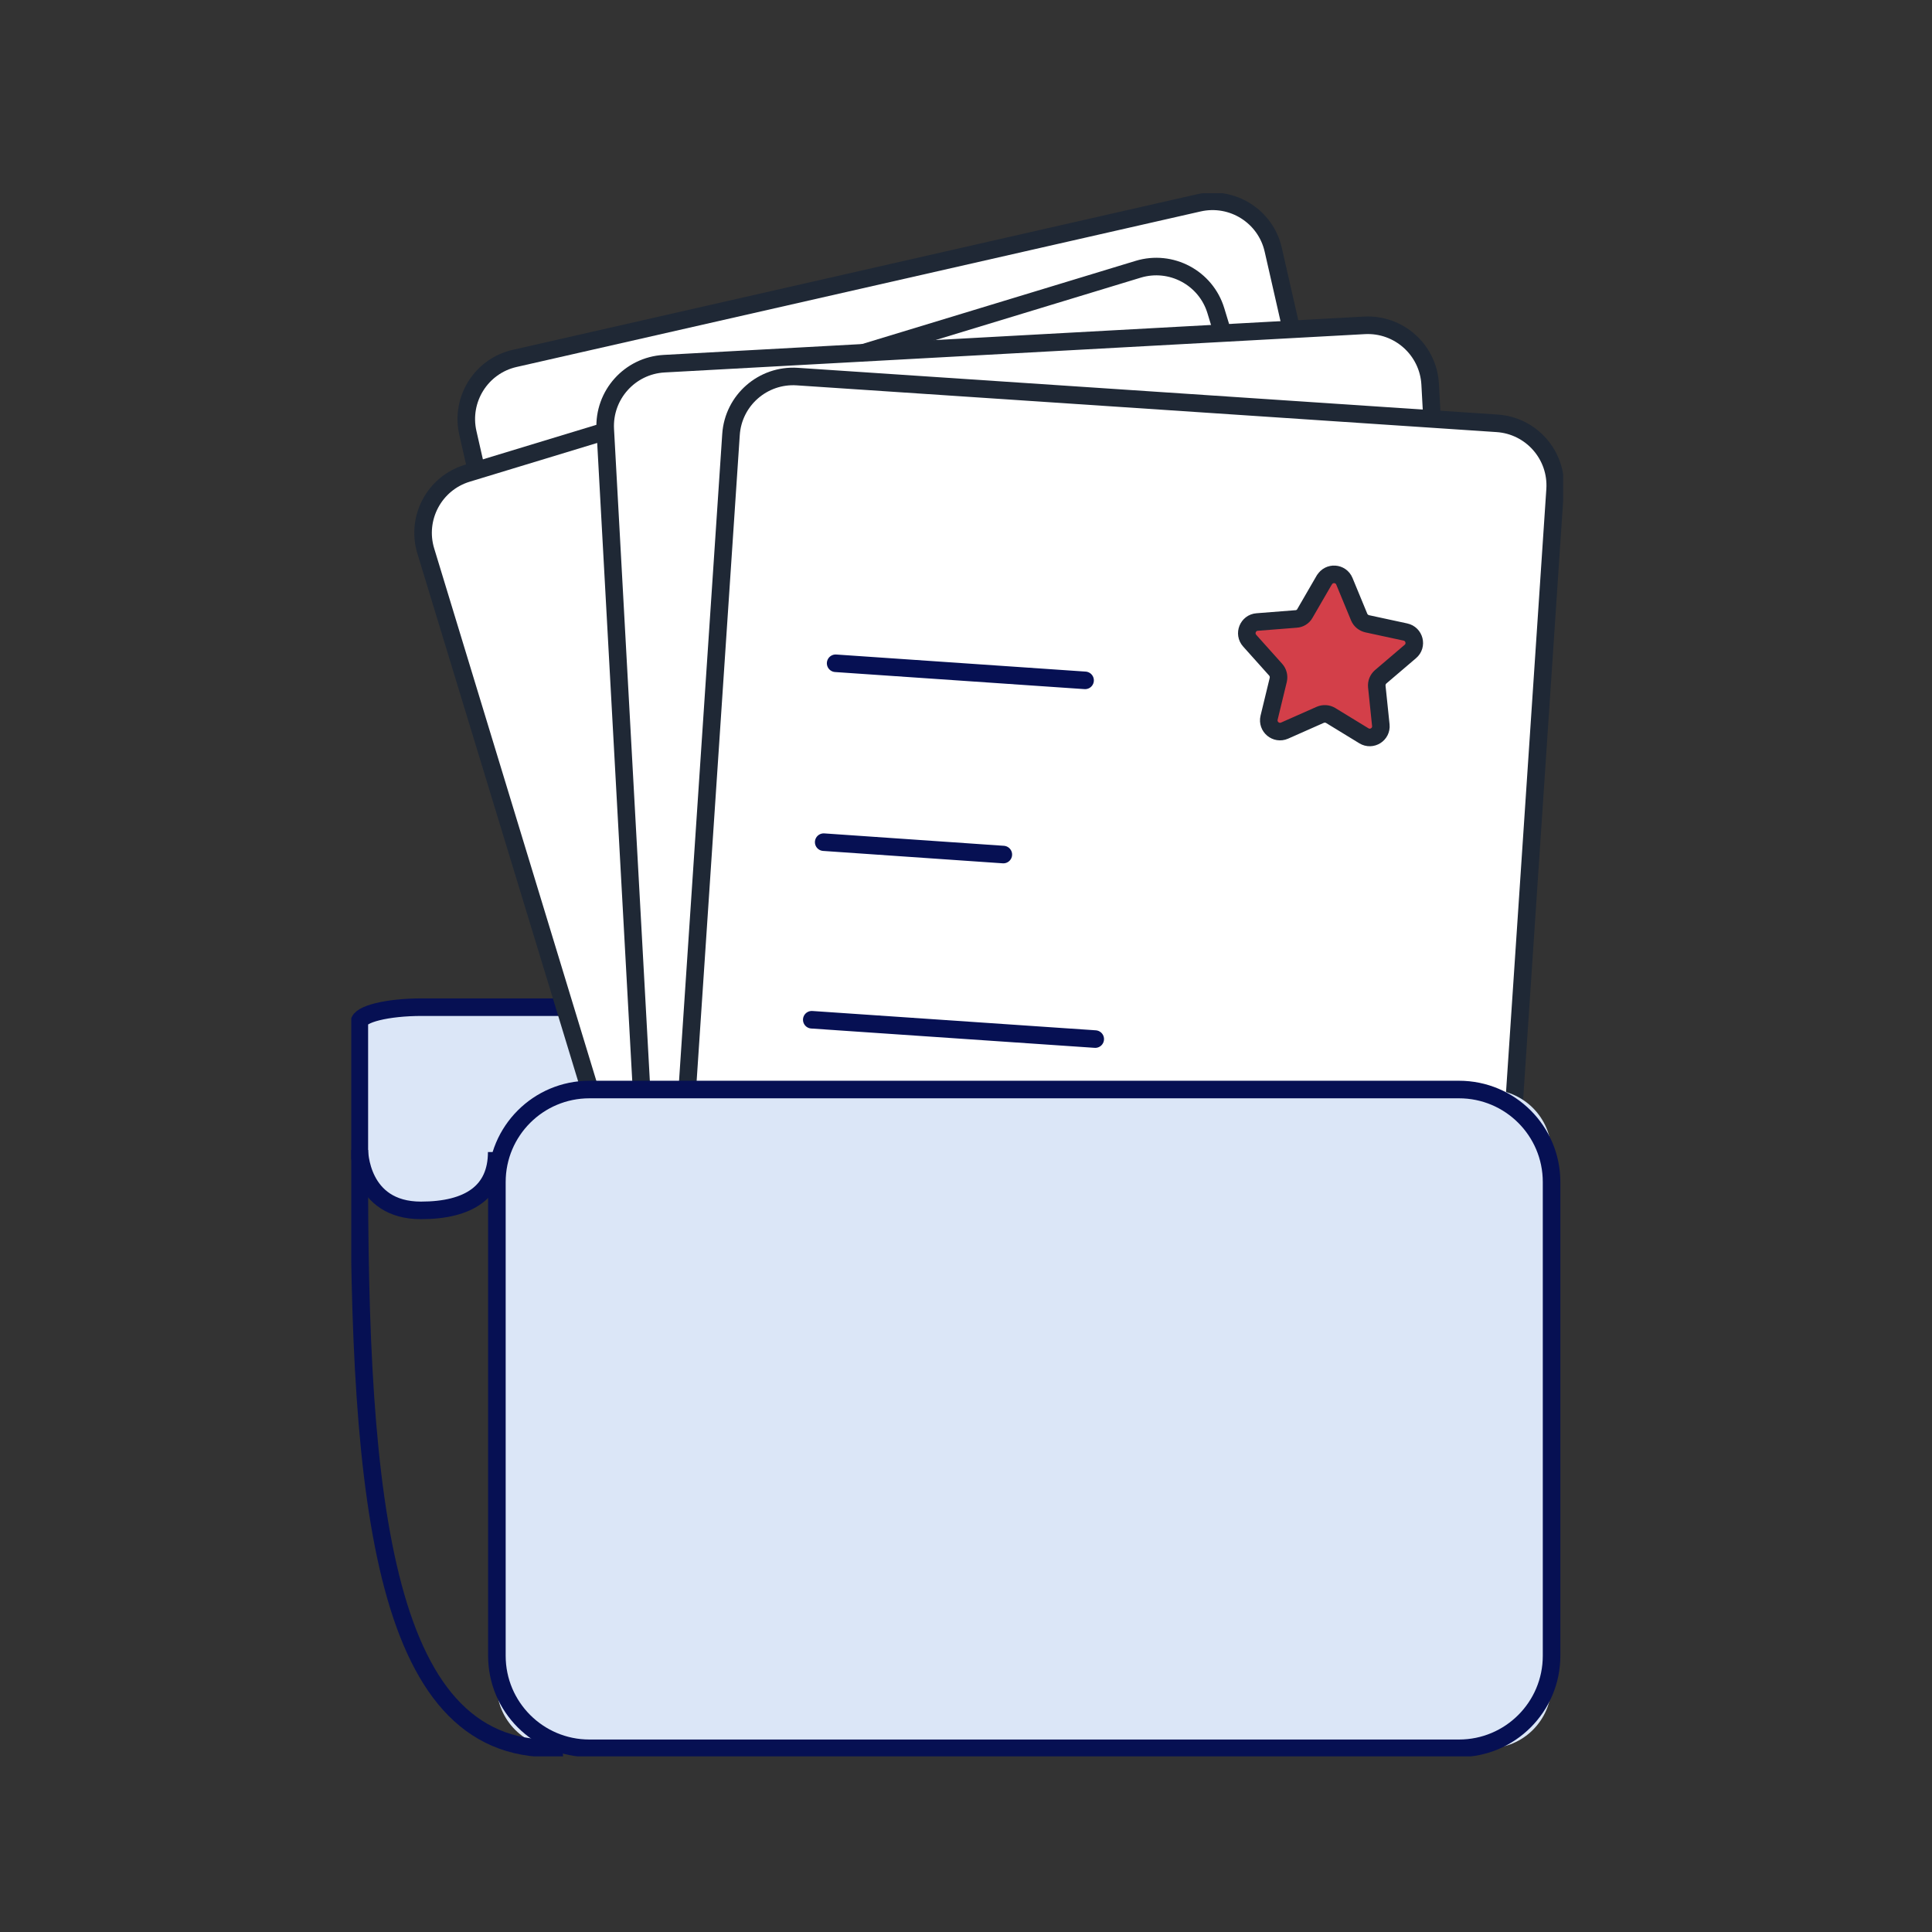 <svg width="110" height="110" viewBox="0 0 110 110" fill="none" xmlns="http://www.w3.org/2000/svg">
<rect x="0" y="0" width="110" height="110" fill="#333333" stroke="none"/>
<g clip-path="url(#clip0_8514_38108)">
<path d="M24.526 68.914C26.6 68.914 28.281 67.234 28.281 65.162C28.281 63.089 26.6 61.409 24.526 61.409C22.453 61.409 20.771 63.089 20.771 65.162C20.771 67.234 22.453 68.914 24.526 68.914Z" fill="#DBE6F7"/>
<path d="M20.459 65.785V58.216C20.459 57.739 22.056 57.344 24.021 57.344H78.828C80.793 57.344 82.39 57.73 82.39 58.216V65.785" fill="#DBE6F7"/>
<path d="M20.459 65.785V58.216C20.459 57.739 22.056 57.344 24.021 57.344H78.828C80.793 57.344 82.39 57.73 82.39 58.216V65.785" stroke="#061053" stroke-miterlimit="10"/>
<path d="M73.053 67.088C72.603 65.134 73.356 64.005 75.33 63.556L83.317 61.739L72.493 14.22C72.062 12.312 70.161 11.119 68.252 11.55L29.308 20.405C27.399 20.836 26.206 22.735 26.637 24.644L38.939 78.649C39.37 80.558 41.271 81.75 43.18 81.319L74.66 74.153L73.044 67.07L73.053 67.088Z" fill="white" stroke="#1F2835" stroke-linecap="round" stroke-linejoin="round"/>
<path d="M74.66 74.163L83.317 61.739" stroke="#1F2835" stroke-linecap="round" stroke-linejoin="round"/>
<path d="M73.568 70.382C72.981 68.465 73.651 67.29 75.588 66.703L83.428 64.317L69.226 17.689C68.657 15.817 66.674 14.762 64.801 15.331L26.601 26.947C24.729 27.515 23.673 29.497 24.242 31.369L40.381 84.356C40.95 86.228 42.933 87.283 44.806 86.714L75.689 77.319L73.578 70.373L73.568 70.382Z" fill="white" stroke="#1F2835" stroke-linecap="round" stroke-linejoin="round"/>
<path d="M75.68 77.328L83.428 64.317" stroke="#1F2835" stroke-linecap="round" stroke-linejoin="round"/>
<path d="M73.082 74.08C72.972 72.08 73.899 71.098 75.919 70.988L84.098 70.538L81.427 21.873C81.317 19.918 79.646 18.423 77.691 18.524L37.811 20.707C35.855 20.817 34.359 22.487 34.46 24.442L37.499 79.75C37.609 81.704 39.28 83.2 41.235 83.099L73.468 81.328L73.073 74.08H73.082Z" fill="white" stroke="#1F2835" stroke-linecap="round" stroke-linejoin="round"/>
<path d="M73.43 85.925L85.282 76.502" stroke="#1F2835" stroke-linecap="round" stroke-linejoin="round"/>
<path d="M73.917 78.686C74.055 76.686 75.092 75.823 77.112 75.961L85.291 76.502L88.541 27.873C88.67 25.919 87.192 24.231 85.236 24.102L45.393 21.441C43.438 21.313 41.749 22.79 41.62 24.744L37.93 80.007C37.801 81.961 39.279 83.65 41.235 83.778L73.439 85.925L73.926 78.686H73.917Z" fill="white" stroke="#1F2835" stroke-linecap="round" stroke-linejoin="round"/>
<path d="M61.78 38.737L47.578 37.764" stroke="#061053" stroke-linecap="round"/>
<path d="M62.358 59.161L46.219 58.06" stroke="#061053" stroke-linecap="round"/>
<path d="M57.125 48.655L46.898 47.949" stroke="#061053" stroke-linecap="round"/>
<path d="M72.585 69.997L45.549 68.171" stroke="#061053" stroke-linecap="round"/>
<path d="M75.405 33.011L74.294 34.929C74.193 35.112 74 35.232 73.789 35.241L71.577 35.415C71.053 35.452 70.796 36.085 71.154 36.48L72.632 38.131C72.77 38.287 72.825 38.498 72.779 38.709L72.256 40.865C72.137 41.379 72.651 41.81 73.137 41.599L75.166 40.7C75.359 40.618 75.579 40.627 75.763 40.737L77.654 41.893C78.104 42.168 78.673 41.81 78.618 41.287L78.389 39.085C78.37 38.874 78.453 38.672 78.609 38.535L80.298 37.094C80.702 36.755 80.537 36.094 80.014 35.984L77.847 35.516C77.645 35.47 77.471 35.333 77.388 35.14L76.543 33.094C76.341 32.608 75.671 32.562 75.405 33.02V33.011Z" fill="#D33F49" stroke="#1F2835" stroke-linecap="round" stroke-linejoin="round"/>
<path d="M84.741 62.033H31.871C29.888 62.033 28.281 63.639 28.281 65.62V95.954C28.281 97.935 29.888 99.541 31.871 99.541H84.741C86.723 99.541 88.33 97.935 88.33 95.954V65.62C88.33 63.639 86.723 62.033 84.741 62.033Z" fill="#DBE6F7"/>
<path d="M88.34 94.275V67.299C88.34 64.391 85.981 62.033 83.07 62.033H33.56C30.65 62.033 28.291 64.391 28.291 67.299V94.275C28.291 97.183 30.65 99.541 33.56 99.541H83.07C85.981 99.541 88.34 97.183 88.34 94.275Z" stroke="#061053" stroke-miterlimit="10"/>
<path d="M20.459 65.785C20.404 85.604 21.79 100.229 32.026 99.523" stroke="#061053" stroke-miterlimit="10"/>
<path d="M20.459 65.473C20.459 65.473 20.459 68.914 23.966 68.914C26.711 68.914 28.281 67.85 28.281 65.593" stroke="#061053" stroke-miterlimit="10"/>
</g>
<defs>
<clipPath id="clip0_8514_38108">
<rect width="69" height="89" fill="white" transform="translate(20 11)"/>
</clipPath>
</defs>
</svg>
